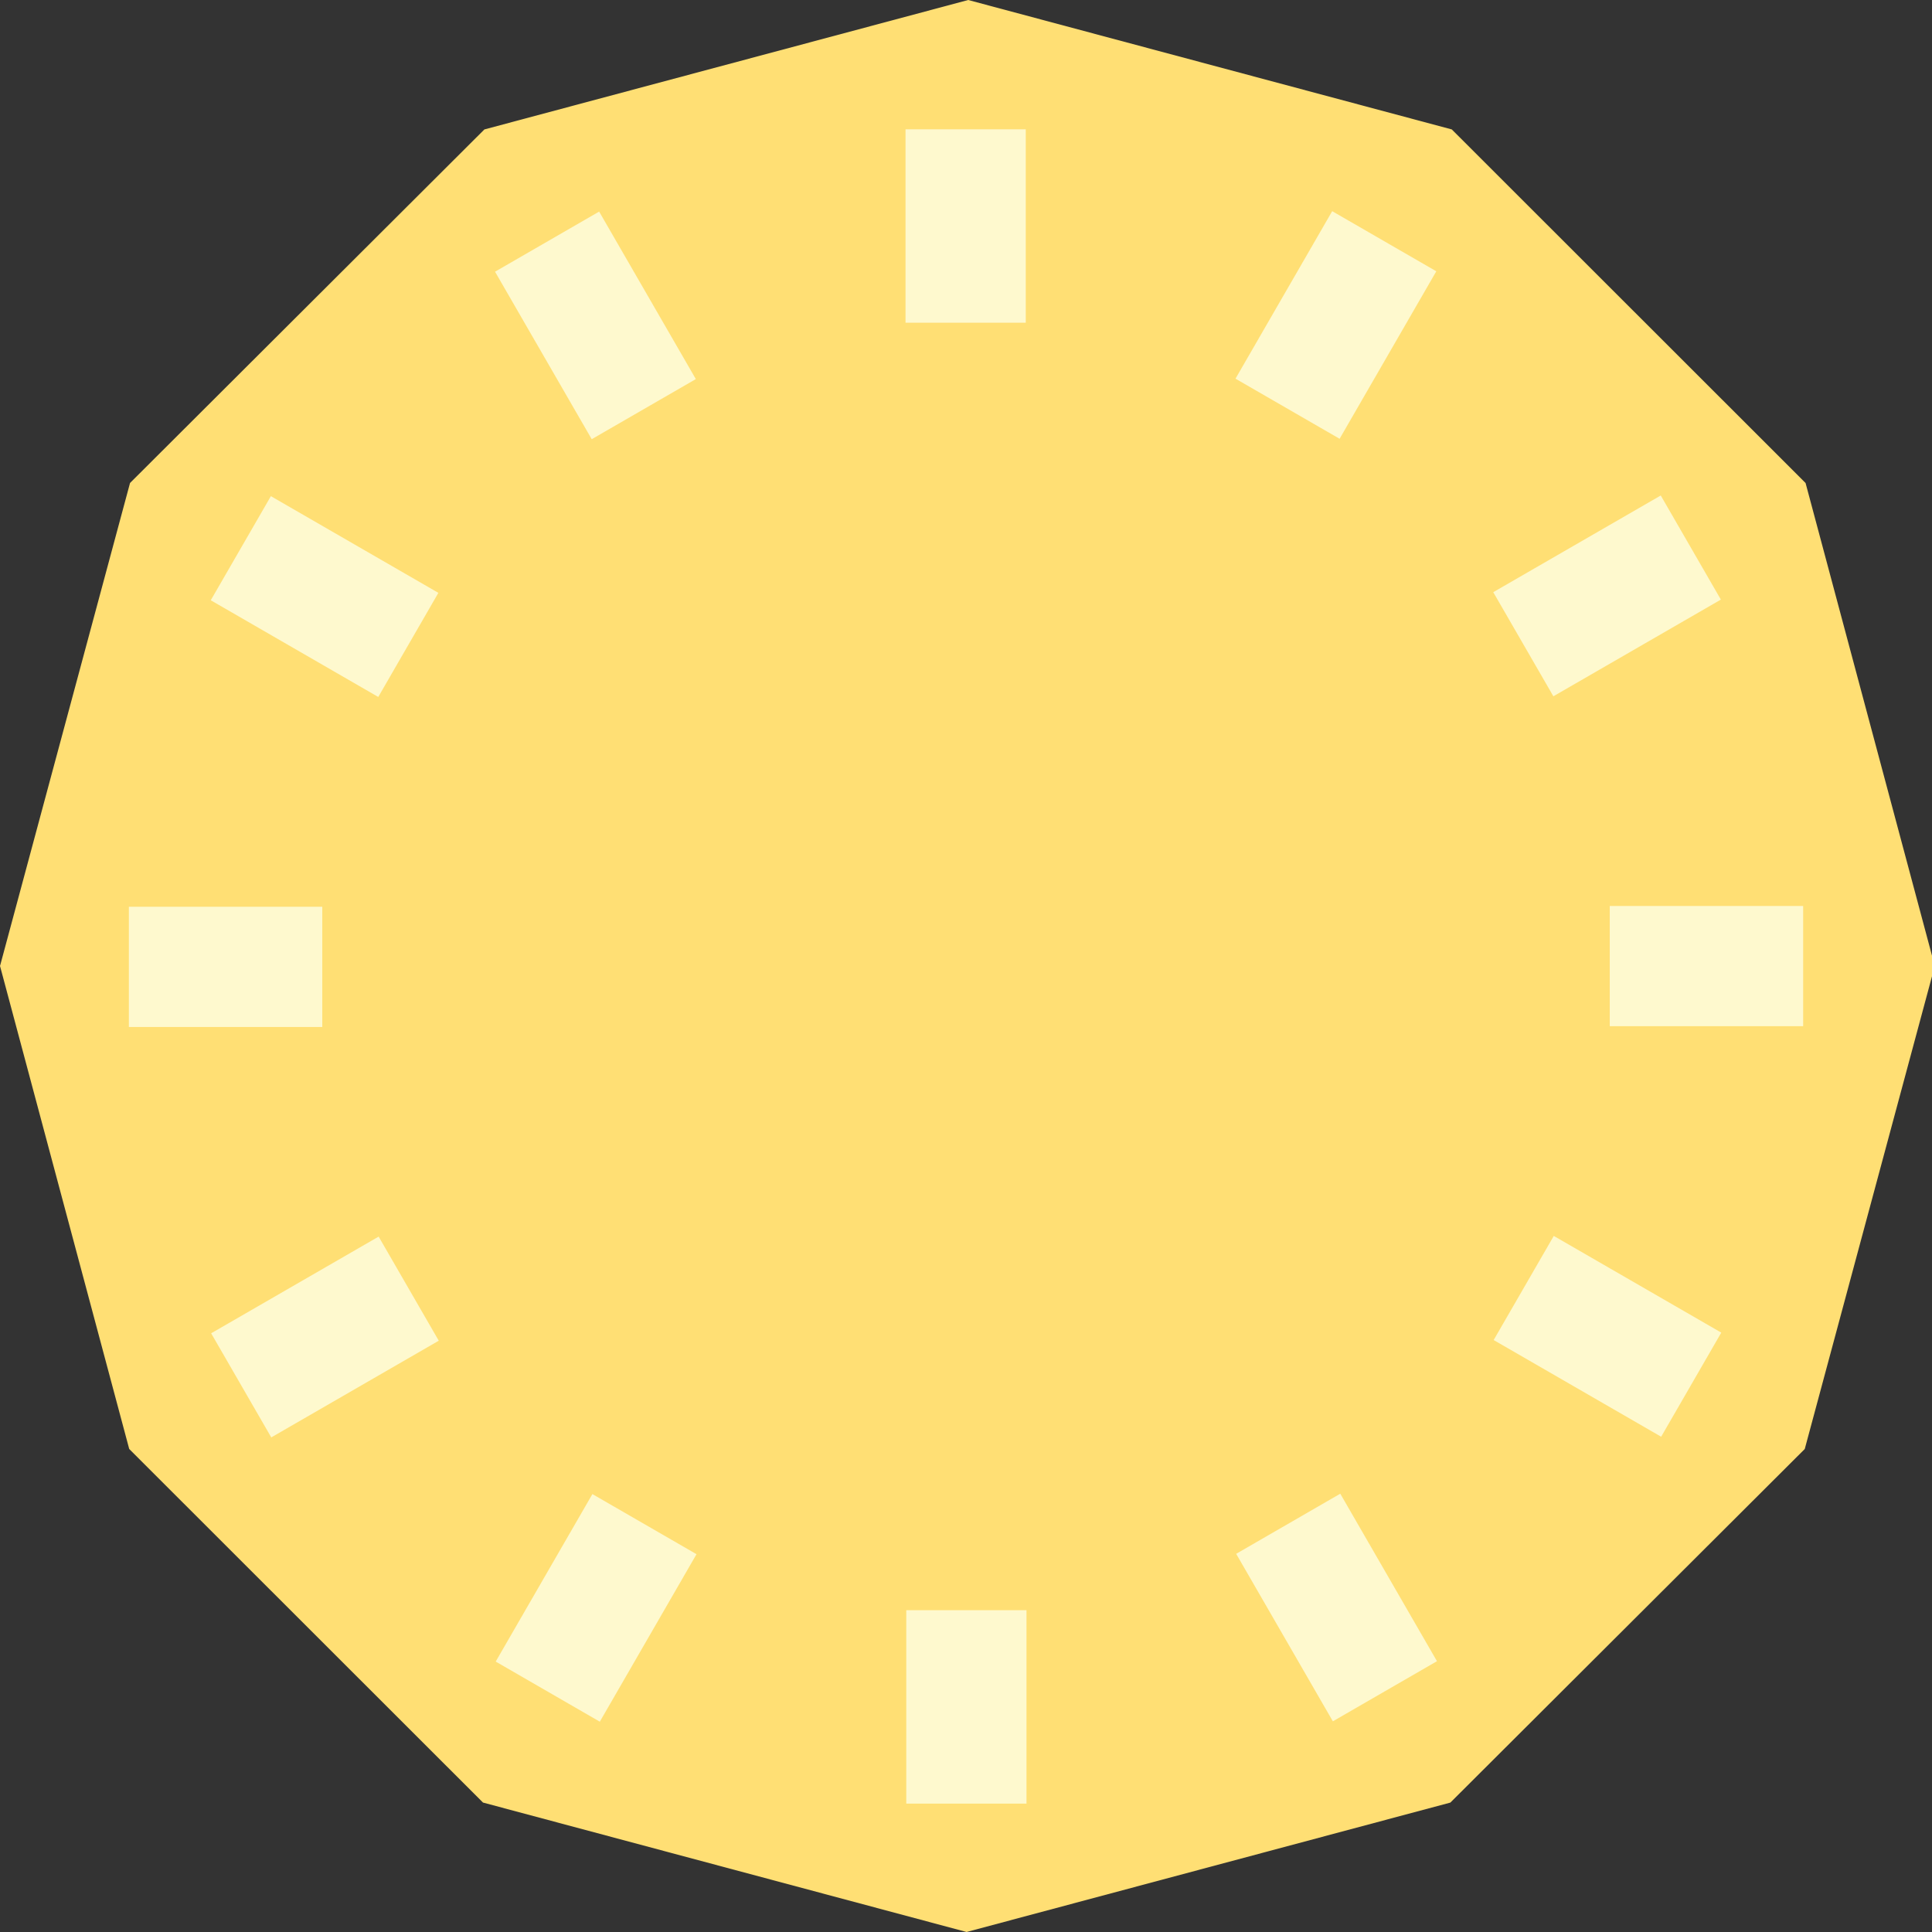 <svg xmlns="http://www.w3.org/2000/svg" width="466" height="466"><rect width="100%" height="100%" fill="#333333" stroke="none"/><path d="m233.529 0 116.643 31.218 85.333 85.283 31.162 116.5-31.359 116.5-85.477 85.281-116.692 31.214-116.64-31.217-85.333-85.283-31.162-116.5 31.359-116.5 85.474-85.278Z" fill="#ffdf74"/><path d="M218.592 435.028v-46.65h29v46.65Zm-99.028-34.254 23.323-40.4 25.111 14.5-23.323 40.4Zm178.6-25.991 25.111-14.5 23.323 40.4-25.111 14.5Zm-247.235-53.19 40.4-23.323 14.5 25.111-40.4 23.323Zm309.343 1.625 14.5-25.111 40.4 23.323-14.5 25.111Zm-329.19-75.51v-29h46.65v29Zm357.189-.19v-29h46.651v29ZM50.836 144.785l14.5-25.111 40.4 23.323-14.5 25.111Zm309.338-1.949 40.4-23.323 14.5 25.111-40.4 23.323Zm-240.772-77.3 25.111-14.5 23.323 40.4-25.111 14.5Zm178.6 25.8 23.323-40.4 25.111 14.5-23.323 40.4Zm-79.588-13.5V31.188h29v46.65Z" fill="#fef9ce"/></svg>